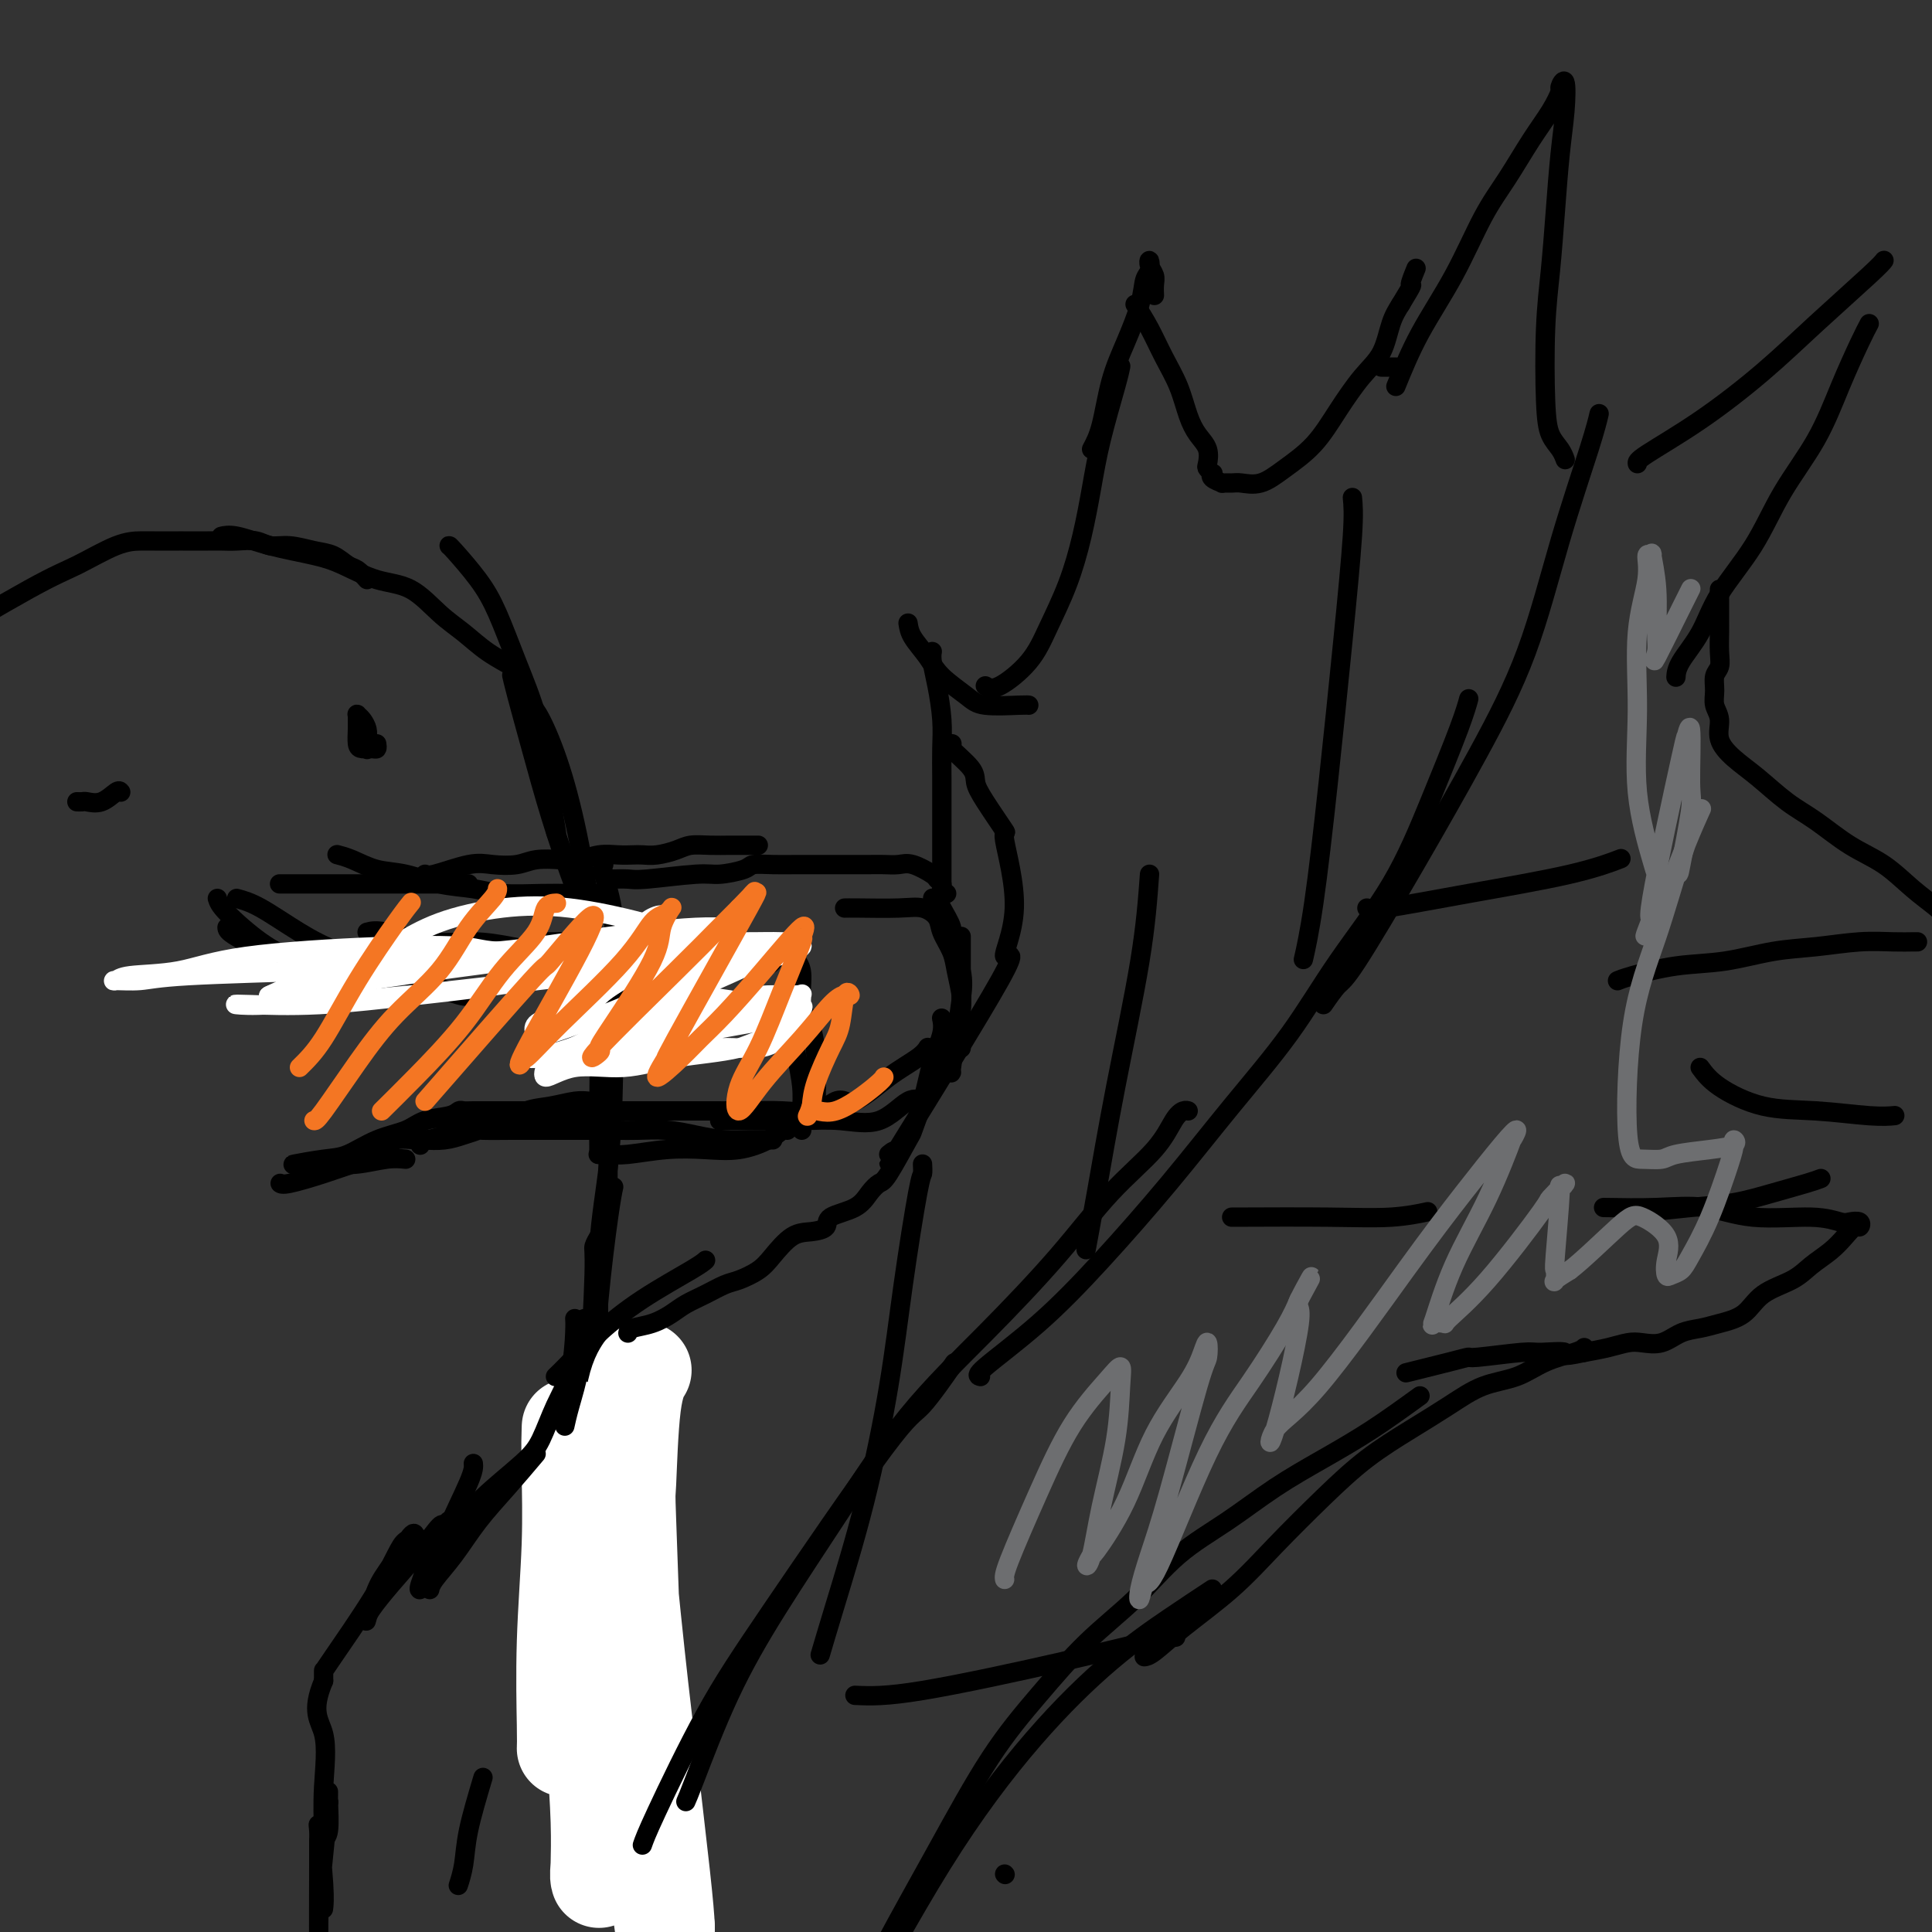 <svg viewBox='0 0 400 400' version='1.1' xmlns='http://www.w3.org/2000/svg' xmlns:xlink='http://www.w3.org/1999/xlink'><rect x="0" y="0" width="400" height="400" fill="#333333" stroke="none"/><g fill='none' stroke='#000000' stroke-width='4' stroke-linecap='round' stroke-linejoin='round'><path d='M138,408c0.263,-1.254 0.526,-2.509 0,-7c-0.526,-4.491 -1.840,-12.219 -3,-20c-1.160,-7.781 -2.167,-15.615 -3,-23c-0.833,-7.385 -1.491,-14.320 -2,-19c-0.509,-4.680 -0.868,-7.106 -1,-8c-0.132,-0.894 -0.038,-0.255 0,0c0.038,0.255 0.019,0.128 0,0'/><path d='M131,398c-0.370,-0.825 -0.740,-1.651 -1,-6c-0.260,-4.349 -0.409,-12.223 -1,-20c-0.591,-7.777 -1.622,-15.458 -2,-23c-0.378,-7.542 -0.101,-14.945 0,-22c0.101,-7.055 0.027,-13.760 0,-20c-0.027,-6.240 -0.007,-12.013 0,-15c0.007,-2.987 0.002,-3.189 0,-3c-0.002,0.189 -0.001,0.768 0,1c0.001,0.232 0.000,0.116 0,0'/><path d='M127,364c-1.183,-8.455 -2.365,-16.910 -3,-25c-0.635,-8.090 -0.721,-15.816 -1,-24c-0.279,-8.184 -0.751,-16.827 -1,-21c-0.249,-4.173 -0.277,-3.875 0,-9c0.277,-5.125 0.858,-15.673 1,-21c0.142,-5.327 -0.154,-5.434 0,-6c0.154,-0.566 0.758,-1.590 1,-2c0.242,-0.410 0.121,-0.205 0,0'/><path d='M123,313c0.016,-2.300 0.033,-4.599 0,-9c-0.033,-4.401 -0.114,-10.902 0,-17c0.114,-6.098 0.423,-11.791 1,-18c0.577,-6.209 1.423,-12.932 2,-17c0.577,-4.068 0.886,-5.480 1,-6c0.114,-0.520 0.033,-0.149 0,0c-0.033,0.149 -0.016,0.074 0,0'/><path d='M124,276c0.053,0.568 0.105,1.136 0,-2c-0.105,-3.136 -0.368,-9.976 0,-16c0.368,-6.024 1.367,-11.232 2,-17c0.633,-5.768 0.902,-12.095 1,-18c0.098,-5.905 0.026,-11.387 0,-15c-0.026,-3.613 -0.007,-5.357 0,-6c0.007,-0.643 0.002,-0.184 0,0c-0.002,0.184 -0.001,0.092 0,0'/><path d='M126,250c-0.118,-3.031 -0.235,-6.062 0,-11c0.235,-4.938 0.823,-11.782 1,-18c0.177,-6.218 -0.058,-11.810 0,-17c0.058,-5.190 0.408,-9.979 0,-14c-0.408,-4.021 -1.573,-7.274 -2,-9c-0.427,-1.726 -0.115,-1.926 0,-2c0.115,-0.074 0.033,-0.021 0,0c-0.033,0.021 -0.016,0.011 0,0'/><path d='M124,239c-0.013,-1.899 -0.025,-3.799 0,-8c0.025,-4.201 0.089,-10.704 0,-17c-0.089,-6.296 -0.329,-12.384 -1,-19c-0.671,-6.616 -1.773,-13.759 -3,-20c-1.227,-6.241 -2.577,-11.581 -4,-16c-1.423,-4.419 -2.917,-7.916 -4,-10c-1.083,-2.084 -1.753,-2.753 -2,-3c-0.247,-0.247 -0.071,-0.070 0,0c0.071,0.070 0.035,0.035 0,0'/><path d='M120,186c-0.491,-1.098 -0.983,-2.197 -2,-5c-1.017,-2.803 -2.560,-7.312 -4,-12c-1.440,-4.688 -2.778,-9.556 -4,-14c-1.222,-4.444 -2.329,-8.466 -3,-11c-0.671,-2.534 -0.906,-3.581 -1,-4c-0.094,-0.419 -0.047,-0.209 0,0'/><path d='M115,172c0.191,0.673 0.382,1.347 0,-1c-0.382,-2.347 -1.338,-7.714 -2,-12c-0.662,-4.286 -1.029,-7.492 -2,-11c-0.971,-3.508 -2.547,-7.318 -4,-11c-1.453,-3.682 -2.781,-7.235 -4,-10c-1.219,-2.765 -2.327,-4.741 -4,-7c-1.673,-2.259 -3.912,-4.801 -5,-6c-1.088,-1.199 -1.024,-1.053 -1,-1c0.024,0.053 0.007,0.015 0,0c-0.007,-0.015 -0.003,-0.008 0,0'/><path d='M107,139c0.023,-0.182 0.045,-0.364 -1,-1c-1.045,-0.636 -3.158,-1.727 -5,-3c-1.842,-1.273 -3.412,-2.729 -5,-4c-1.588,-1.271 -3.193,-2.357 -5,-4c-1.807,-1.643 -3.814,-3.843 -6,-5c-2.186,-1.157 -4.549,-1.270 -7,-2c-2.451,-0.730 -4.990,-2.076 -7,-3c-2.010,-0.924 -3.491,-1.424 -6,-2c-2.509,-0.576 -6.045,-1.226 -9,-2c-2.955,-0.774 -5.328,-1.671 -7,-2c-1.672,-0.329 -2.642,-0.088 -3,0c-0.358,0.088 -0.102,0.025 0,0c0.102,-0.025 0.051,-0.013 0,0'/><path d='M76,120c-0.686,-0.787 -1.372,-1.574 -2,-2c-0.628,-0.426 -1.197,-0.491 -2,-1c-0.803,-0.509 -1.841,-1.461 -3,-2c-1.159,-0.539 -2.439,-0.666 -4,-1c-1.561,-0.334 -3.404,-0.874 -5,-1c-1.596,-0.126 -2.944,0.162 -4,0c-1.056,-0.162 -1.821,-0.776 -3,-1c-1.179,-0.224 -2.774,-0.060 -4,0c-1.226,0.060 -2.084,0.016 -3,0c-0.916,-0.016 -1.892,-0.004 -3,0c-1.108,0.004 -2.349,0.001 -3,0c-0.651,-0.001 -0.713,-0.000 -1,0c-0.287,0.000 -0.799,-0.000 -1,0c-0.201,0.000 -0.090,0.000 0,0c0.090,-0.000 0.161,-0.001 -1,0c-1.161,0.001 -3.552,0.004 -5,0c-1.448,-0.004 -1.954,-0.017 -3,0c-1.046,0.017 -2.634,0.062 -5,1c-2.366,0.938 -5.510,2.767 -8,4c-2.490,1.233 -4.324,1.870 -10,5c-5.676,3.130 -15.193,8.751 -19,11c-3.807,2.249 -1.903,1.124 0,0'/><path d='M49,199c0.000,0.000 0.100,0.100 0.1,0.1'/><path d='M47,192c0.014,0.415 0.029,0.829 2,2c1.971,1.171 5.900,3.097 9,5c3.100,1.903 5.373,3.781 7,5c1.627,1.219 2.608,1.777 3,2c0.392,0.223 0.196,0.112 0,0'/><path d='M45,186c0.213,0.681 0.427,1.362 2,3c1.573,1.638 4.506,4.232 7,6c2.494,1.768 4.550,2.708 7,4c2.450,1.292 5.296,2.934 8,4c2.704,1.066 5.266,1.556 7,2c1.734,0.444 2.638,0.841 3,1c0.362,0.159 0.181,0.079 0,0'/><path d='M49,186c1.390,0.381 2.780,0.762 5,2c2.220,1.238 5.271,3.334 8,5c2.729,1.666 5.138,2.902 8,4c2.862,1.098 6.179,2.060 9,3c2.821,0.940 5.148,1.860 8,3c2.852,1.140 6.229,2.499 8,3c1.771,0.501 1.934,0.143 2,0c0.066,-0.143 0.033,-0.072 0,0'/><path d='M76,193c0.892,-0.232 1.783,-0.464 4,0c2.217,0.464 5.759,1.626 9,2c3.241,0.374 6.180,-0.038 9,0c2.820,0.038 5.522,0.525 8,1c2.478,0.475 4.730,0.936 7,1c2.270,0.064 4.556,-0.270 7,0c2.444,0.270 5.047,1.144 7,2c1.953,0.856 3.255,1.693 4,2c0.745,0.307 0.931,0.083 1,0c0.069,-0.083 0.020,-0.024 0,0c-0.020,0.024 -0.010,0.012 0,0'/><path d='M111,195c2.725,0.002 5.450,0.004 8,0c2.550,-0.004 4.925,-0.015 7,0c2.075,0.015 3.849,0.057 6,0c2.151,-0.057 4.680,-0.211 7,0c2.320,0.211 4.432,0.788 6,1c1.568,0.212 2.591,0.061 3,0c0.409,-0.061 0.205,-0.030 0,0'/><path d='M126,200c0.675,0.001 1.350,0.001 3,0c1.650,-0.001 4.274,-0.004 7,0c2.726,0.004 5.554,0.015 8,0c2.446,-0.015 4.512,-0.057 7,0c2.488,0.057 5.399,0.211 7,0c1.601,-0.211 1.893,-0.788 2,-1c0.107,-0.212 0.031,-0.061 0,0c-0.031,0.061 -0.015,0.030 0,0'/><path d='M165,199c0.475,0.695 0.950,1.390 1,3c0.050,1.610 -0.326,4.134 0,6c0.326,1.866 1.355,3.074 2,5c0.645,1.926 0.905,4.568 1,7c0.095,2.432 0.026,4.652 0,6c-0.026,1.348 -0.007,1.825 0,2c0.007,0.175 0.002,0.050 0,0c-0.002,-0.050 -0.001,-0.025 0,0'/><path d='M162,209c0.762,1.694 1.525,3.389 2,5c0.475,1.611 0.663,3.139 1,5c0.337,1.861 0.822,4.054 1,6c0.178,1.946 0.048,3.645 0,5c-0.048,1.355 -0.013,2.365 0,3c0.013,0.635 0.004,0.896 0,1c-0.004,0.104 -0.002,0.052 0,0'/><path d='M163,234c-0.221,-0.166 -0.443,-0.333 -1,0c-0.557,0.333 -1.450,1.165 -3,2c-1.550,0.835 -3.755,1.674 -6,2c-2.245,0.326 -4.528,0.140 -7,0c-2.472,-0.140 -5.132,-0.234 -8,0c-2.868,0.234 -5.944,0.795 -8,1c-2.056,0.205 -3.092,0.055 -4,0c-0.908,-0.055 -1.688,-0.016 -2,0c-0.312,0.016 -0.156,0.008 0,0'/><path d='M160,236c-1.692,-0.022 -3.384,-0.044 -5,0c-1.616,0.044 -3.157,0.155 -5,0c-1.843,-0.155 -3.988,-0.578 -6,-1c-2.012,-0.422 -3.891,-0.845 -6,-1c-2.109,-0.155 -4.446,-0.041 -6,0c-1.554,0.041 -2.323,0.011 -5,0c-2.677,-0.011 -7.261,-0.003 -9,0c-1.739,0.003 -0.632,-0.000 -2,0c-1.368,0.000 -5.212,0.003 -7,0c-1.788,-0.003 -1.520,-0.011 -3,0c-1.480,0.011 -4.708,0.042 -6,0c-1.292,-0.042 -0.647,-0.156 -1,0c-0.353,0.156 -1.702,0.581 -3,1c-1.298,0.419 -2.544,0.830 -4,1c-1.456,0.170 -3.122,0.098 -4,0c-0.878,-0.098 -0.967,-0.222 -1,0c-0.033,0.222 -0.009,0.791 0,1c0.009,0.209 0.003,0.060 0,0c-0.003,-0.060 -0.001,-0.030 0,0'/><path d='M124,228c-0.625,0.027 -1.250,0.054 -2,0c-0.750,-0.054 -1.624,-0.188 -3,0c-1.376,0.188 -3.255,0.697 -5,1c-1.745,0.303 -3.357,0.401 -5,1c-1.643,0.599 -3.318,1.699 -5,2c-1.682,0.301 -3.372,-0.197 -5,0c-1.628,0.197 -3.193,1.088 -5,2c-1.807,0.912 -3.855,1.843 -6,2c-2.145,0.157 -4.385,-0.462 -6,0c-1.615,0.462 -2.604,2.005 -4,3c-1.396,0.995 -3.197,1.444 -5,2c-1.803,0.556 -3.607,1.221 -6,2c-2.393,0.779 -5.375,1.671 -7,2c-1.625,0.329 -1.893,0.094 -2,0c-0.107,-0.094 -0.054,-0.047 0,0'/><path d='M84,240c-1.142,-0.113 -2.284,-0.226 -4,0c-1.716,0.226 -4.006,0.792 -6,1c-1.994,0.208 -3.692,0.057 -5,0c-1.308,-0.057 -2.227,-0.019 -3,0c-0.773,0.019 -1.402,0.018 -2,0c-0.598,-0.018 -1.166,-0.053 -2,0c-0.834,0.053 -1.934,0.194 -1,0c0.934,-0.194 3.903,-0.724 6,-1c2.097,-0.276 3.321,-0.297 5,-1c1.679,-0.703 3.812,-2.087 6,-3c2.188,-0.913 4.431,-1.355 6,-2c1.569,-0.645 2.463,-1.493 4,-2c1.537,-0.507 3.716,-0.672 5,-1c1.284,-0.328 1.674,-0.820 2,-1c0.326,-0.180 0.589,-0.048 1,0c0.411,0.048 0.969,0.013 2,0c1.031,-0.013 2.536,-0.003 4,0c1.464,0.003 2.887,0.001 4,0c1.113,-0.001 1.917,-0.000 3,0c1.083,0.000 2.445,0.000 3,0c0.555,-0.000 0.301,-0.000 1,0c0.699,0.000 2.349,0.000 4,0'/><path d='M117,230c3.728,0.000 2.549,0.000 3,0c0.451,-0.000 2.533,-0.000 4,0c1.467,0.000 2.319,0.000 5,0c2.681,-0.000 7.190,-0.001 10,0c2.810,0.001 3.921,0.002 5,0c1.079,-0.002 2.127,-0.008 4,0c1.873,0.008 4.572,0.030 7,0c2.428,-0.030 4.584,-0.113 7,0c2.416,0.113 5.091,0.422 7,0c1.909,-0.422 3.052,-1.575 4,-2c0.948,-0.425 1.699,-0.121 2,0c0.301,0.121 0.150,0.061 0,0'/><path d='M149,232c0.245,0.002 0.489,0.005 2,0c1.511,-0.005 4.287,-0.016 7,0c2.713,0.016 5.361,0.061 8,0c2.639,-0.061 5.267,-0.226 8,0c2.733,0.226 5.569,0.845 8,0c2.431,-0.845 4.456,-3.154 6,-4c1.544,-0.846 2.608,-0.228 3,0c0.392,0.228 0.112,0.065 0,0c-0.112,-0.065 -0.056,-0.033 0,0'/><path d='M168,230c0.221,0.103 0.441,0.206 2,0c1.559,-0.206 4.456,-0.721 7,-2c2.544,-1.279 4.733,-3.322 7,-5c2.267,-1.678 4.610,-2.990 6,-4c1.390,-1.010 1.826,-1.717 2,-2c0.174,-0.283 0.087,-0.141 0,0'/><path d='M199,217c0.000,-0.075 0.000,-0.150 0,-2c0.000,-1.850 0.000,-5.475 0,-9c-0.000,-3.525 0.000,-6.949 0,-9c0.000,-2.051 0.000,-2.729 0,-3c0.000,-0.271 0.000,-0.136 0,0'/><path d='M197,222c-0.088,0.195 -0.175,0.389 0,-1c0.175,-1.389 0.613,-4.362 1,-7c0.387,-2.638 0.724,-4.940 1,-7c0.276,-2.060 0.492,-3.876 0,-6c-0.492,-2.124 -1.692,-4.555 -2,-6c-0.308,-1.445 0.275,-1.904 0,-3c-0.275,-1.096 -1.408,-2.830 -2,-4c-0.592,-1.170 -0.643,-1.778 -1,-2c-0.357,-0.222 -1.019,-0.060 -1,0c0.019,0.060 0.720,0.017 1,0c0.280,-0.017 0.140,-0.009 0,0'/><path d='M199,209c0.098,-0.796 0.197,-1.592 0,-3c-0.197,-1.408 -0.688,-3.428 -1,-5c-0.312,-1.572 -0.445,-2.694 -1,-4c-0.555,-1.306 -1.531,-2.795 -2,-4c-0.469,-1.205 -0.431,-2.127 -1,-3c-0.569,-0.873 -1.746,-1.698 -3,-2c-1.254,-0.302 -2.583,-0.081 -5,0c-2.417,0.081 -5.920,0.022 -8,0c-2.080,-0.022 -2.737,-0.006 -3,0c-0.263,0.006 -0.131,0.003 0,0'/><path d='M196,185c-0.452,-0.336 -0.904,-0.672 -1,-1c-0.096,-0.328 0.165,-0.648 0,-1c-0.165,-0.352 -0.757,-0.735 -1,-1c-0.243,-0.265 -0.136,-0.411 -1,-1c-0.864,-0.589 -2.700,-1.622 -4,-2c-1.300,-0.378 -2.066,-0.101 -3,0c-0.934,0.101 -2.038,0.027 -3,0c-0.962,-0.027 -1.782,-0.007 -3,0c-1.218,0.007 -2.835,0.002 -4,0c-1.165,-0.002 -1.878,-0.001 -3,0c-1.122,0.001 -2.654,0.003 -4,0c-1.346,-0.003 -2.506,-0.011 -4,0c-1.494,0.011 -3.320,0.040 -5,0c-1.680,-0.040 -3.213,-0.151 -4,0c-0.787,0.151 -0.828,0.562 -2,1c-1.172,0.438 -3.474,0.902 -5,1c-1.526,0.098 -2.276,-0.170 -5,0c-2.724,0.170 -7.421,0.777 -10,1c-2.579,0.223 -3.041,0.060 -4,0c-0.959,-0.060 -2.417,-0.017 -3,0c-0.583,0.017 -0.292,0.009 0,0'/><path d='M157,175c-0.119,-0.000 -0.237,-0.001 -1,0c-0.763,0.001 -2.170,0.003 -3,0c-0.830,-0.003 -1.082,-0.011 -2,0c-0.918,0.011 -2.501,0.041 -4,0c-1.499,-0.041 -2.915,-0.155 -4,0c-1.085,0.155 -1.840,0.578 -3,1c-1.160,0.422 -2.725,0.844 -4,1c-1.275,0.156 -2.259,0.045 -3,0c-0.741,-0.045 -1.239,-0.026 -2,0c-0.761,0.026 -1.785,0.059 -3,0c-1.215,-0.059 -2.620,-0.208 -4,0c-1.380,0.208 -2.735,0.774 -4,1c-1.265,0.226 -2.438,0.111 -4,0c-1.562,-0.111 -3.511,-0.218 -5,0c-1.489,0.218 -2.518,0.762 -4,1c-1.482,0.238 -3.416,0.169 -5,0c-1.584,-0.169 -2.817,-0.437 -5,0c-2.183,0.437 -5.317,1.581 -7,2c-1.683,0.419 -1.915,0.113 -2,0c-0.085,-0.113 -0.024,-0.032 0,0c0.024,0.032 0.012,0.016 0,0'/><path d='M126,185c-0.293,-0.002 -0.585,-0.004 -2,0c-1.415,0.004 -3.951,0.013 -6,0c-2.049,-0.013 -3.610,-0.049 -6,0c-2.390,0.049 -5.608,0.183 -8,0c-2.392,-0.183 -3.960,-0.682 -6,-1c-2.040,-0.318 -4.554,-0.453 -7,-1c-2.446,-0.547 -4.824,-1.506 -7,-2c-2.176,-0.494 -4.150,-0.524 -6,-1c-1.850,-0.476 -3.575,-1.397 -5,-2c-1.425,-0.603 -2.550,-0.886 -3,-1c-0.450,-0.114 -0.225,-0.057 0,0'/><path d='M97,183c-1.278,0.000 -2.557,0.000 -5,0c-2.443,0.000 -6.052,0.000 -9,0c-2.948,0.000 -5.235,0.000 -9,0c-3.765,0.000 -9.009,0.000 -12,0c-2.991,0.000 -3.728,0.000 -4,0c-0.272,0.000 -0.078,0.000 0,0c0.078,0.000 0.039,0.000 0,0'/></g>
<g fill='none' stroke='#FFFFFF' stroke-width='4' stroke-linecap='round' stroke-linejoin='round'><path d='M102,204c1.734,-0.522 3.467,-1.044 7,-2c3.533,-0.956 8.864,-2.347 13,-4c4.136,-1.653 7.076,-3.567 9,-5c1.924,-1.433 2.831,-2.384 4,-3c1.169,-0.616 2.599,-0.897 2,0c-0.599,0.897 -3.227,2.972 -6,5c-2.773,2.028 -5.691,4.008 -8,6c-2.309,1.992 -4.010,3.994 -5,5c-0.990,1.006 -1.269,1.015 -1,1c0.269,-0.015 1.086,-0.055 1,0c-0.086,0.055 -1.077,0.203 0,0c1.077,-0.203 4.221,-0.758 7,-2c2.779,-1.242 5.193,-3.171 7,-5c1.807,-1.829 3.006,-3.558 4,-5c0.994,-1.442 1.782,-2.597 2,-3c0.218,-0.403 -0.135,-0.054 0,0c0.135,0.054 0.756,-0.188 0,0c-0.756,0.188 -2.890,0.805 -7,4c-4.110,3.195 -10.195,8.967 -14,12c-3.805,3.033 -5.330,3.328 -6,4c-0.670,0.672 -0.485,1.720 0,2c0.485,0.280 1.271,-0.210 1,0c-0.271,0.210 -1.598,1.118 2,0c3.598,-1.118 12.123,-4.263 16,-6c3.877,-1.737 3.108,-2.068 5,-4c1.892,-1.932 6.446,-5.466 11,-9'/><path d='M146,195c3.123,-2.180 2.929,-1.128 3,-1c0.071,0.128 0.406,-0.666 0,-1c-0.406,-0.334 -1.553,-0.209 -6,2c-4.447,2.209 -12.196,6.500 -16,9c-3.804,2.500 -3.665,3.208 -4,4c-0.335,0.792 -1.144,1.669 -1,2c0.144,0.331 1.239,0.117 3,0c1.761,-0.117 4.186,-0.136 7,0c2.814,0.136 6.018,0.429 9,0c2.982,-0.429 5.743,-1.580 7,-2c1.257,-0.420 1.011,-0.110 1,0c-0.011,0.110 0.214,0.021 1,0c0.786,-0.021 2.135,0.026 0,0c-2.135,-0.026 -7.753,-0.127 -13,1c-5.247,1.127 -10.124,3.480 -13,5c-2.876,1.520 -3.753,2.205 -6,3c-2.247,0.795 -5.865,1.699 -7,2c-1.135,0.301 0.211,-0.003 0,0c-0.211,0.003 -1.981,0.312 0,0c1.981,-0.312 7.711,-1.246 10,-2c2.289,-0.754 1.135,-1.328 6,-3c4.865,-1.672 15.748,-4.441 22,-6c6.252,-1.559 7.874,-1.910 10,-2c2.126,-0.090 4.758,0.079 6,0c1.242,-0.079 1.095,-0.405 1,0c-0.095,0.405 -0.139,1.542 0,2c0.139,0.458 0.460,0.239 0,1c-0.460,0.761 -1.703,2.503 -4,4c-2.297,1.497 -5.649,2.748 -9,4'/><path d='M153,217c-3.806,0.939 -8.820,1.286 -13,2c-4.180,0.714 -7.527,1.794 -11,2c-3.473,0.206 -7.073,-0.462 -10,0c-2.927,0.462 -5.182,2.054 -6,2c-0.818,-0.054 -0.198,-1.754 0,-2c0.198,-0.246 -0.026,0.964 3,0c3.026,-0.964 9.301,-4.101 15,-6c5.699,-1.899 10.822,-2.561 14,-3c3.178,-0.439 4.413,-0.654 7,-1c2.587,-0.346 6.528,-0.823 9,-1c2.472,-0.177 3.476,-0.053 4,0c0.524,0.053 0.567,0.035 0,0c-0.567,-0.035 -1.744,-0.087 -2,0c-0.256,0.087 0.409,0.314 -3,1c-3.409,0.686 -10.890,1.830 -16,3c-5.110,1.170 -7.847,2.366 -11,3c-3.153,0.634 -6.723,0.705 -9,1c-2.277,0.295 -3.262,0.813 -4,1c-0.738,0.187 -1.229,0.042 -1,0c0.229,-0.042 1.180,0.019 2,0c0.820,-0.019 1.511,-0.117 4,0c2.489,0.117 6.776,0.449 11,0c4.224,-0.449 8.386,-1.679 12,-2c3.614,-0.321 6.681,0.266 9,0c2.319,-0.266 3.889,-1.386 5,-2c1.111,-0.614 1.762,-0.721 2,-1c0.238,-0.279 0.064,-0.729 0,-1c-0.064,-0.271 -0.018,-0.363 -1,-1c-0.982,-0.637 -2.991,-1.818 -5,-3'/><path d='M158,209c-2.147,-1.029 -4.516,-1.602 -7,-2c-2.484,-0.398 -5.084,-0.620 -7,-1c-1.916,-0.380 -3.148,-0.916 -4,-1c-0.852,-0.084 -1.323,0.285 -1,0c0.323,-0.285 1.440,-1.225 2,-2c0.560,-0.775 0.565,-1.386 3,-2c2.435,-0.614 7.302,-1.232 10,-2c2.698,-0.768 3.227,-1.685 4,-2c0.773,-0.315 1.789,-0.029 2,0c0.211,0.029 -0.382,-0.201 -1,0c-0.618,0.201 -1.259,0.832 -2,1c-0.741,0.168 -1.582,-0.126 -4,1c-2.418,1.126 -6.414,3.674 -9,5c-2.586,1.326 -3.764,1.430 -5,2c-1.236,0.570 -2.532,1.606 -3,2c-0.468,0.394 -0.110,0.146 0,0c0.110,-0.146 -0.030,-0.189 2,-1c2.030,-0.811 6.230,-2.389 10,-4c3.770,-1.611 7.111,-3.255 9,-4c1.889,-0.745 2.326,-0.593 4,-1c1.674,-0.407 4.586,-1.374 5,-2c0.414,-0.626 -1.669,-0.911 -4,-1c-2.331,-0.089 -4.908,0.018 -8,0c-3.092,-0.018 -6.699,-0.162 -10,0c-3.301,0.162 -6.297,0.631 -10,1c-3.703,0.369 -8.112,0.638 -10,1c-1.888,0.362 -1.254,0.818 -1,1c0.254,0.182 0.127,0.091 0,0'/><path d='M123,198c-6.728,0.248 -2.048,-0.130 1,0c3.048,0.130 4.465,0.770 7,1c2.535,0.230 6.189,0.050 9,0c2.811,-0.050 4.780,0.031 6,0c1.220,-0.031 1.690,-0.173 2,0c0.310,0.173 0.459,0.661 0,0c-0.459,-0.661 -1.526,-2.471 -4,-4c-2.474,-1.529 -6.354,-2.778 -11,-4c-4.646,-1.222 -10.056,-2.418 -15,-3c-4.944,-0.582 -9.420,-0.549 -14,0c-4.580,0.549 -9.264,1.615 -13,3c-3.736,1.385 -6.524,3.091 -8,4c-1.476,0.909 -1.641,1.022 -2,1c-0.359,-0.022 -0.912,-0.181 0,0c0.912,0.181 3.288,0.700 7,1c3.712,0.300 8.760,0.382 14,0c5.240,-0.382 10.672,-1.226 16,-2c5.328,-0.774 10.551,-1.477 15,-2c4.449,-0.523 8.125,-0.865 11,-1c2.875,-0.135 4.950,-0.062 6,0c1.050,0.062 1.075,0.114 1,0c-0.075,-0.114 -0.251,-0.393 -2,0c-1.749,0.393 -5.071,1.457 -9,2c-3.929,0.543 -8.463,0.565 -13,1c-4.537,0.435 -9.076,1.283 -14,2c-4.924,0.717 -10.234,1.303 -15,2c-4.766,0.697 -8.989,1.507 -13,2c-4.011,0.493 -7.811,0.671 -11,1c-3.189,0.329 -5.768,0.808 -7,1c-1.232,0.192 -1.116,0.096 -1,0'/><path d='M66,203c-13.274,1.734 -4.457,0.570 0,0c4.457,-0.570 4.556,-0.545 8,-1c3.444,-0.455 10.234,-1.390 17,-2c6.766,-0.610 13.510,-0.894 20,-1c6.490,-0.106 12.726,-0.035 18,0c5.274,0.035 9.584,0.035 13,0c3.416,-0.035 5.936,-0.105 6,0c0.064,0.105 -2.329,0.386 0,0c2.329,-0.386 9.379,-1.438 -3,0c-12.379,1.438 -44.187,5.366 -60,7c-15.813,1.634 -15.630,0.975 -18,1c-2.370,0.025 -7.294,0.733 -11,1c-3.706,0.267 -6.196,0.092 -7,0c-0.804,-0.092 0.077,-0.101 3,0c2.923,0.101 7.888,0.310 14,0c6.112,-0.310 13.369,-1.141 21,-2c7.631,-0.859 15.635,-1.748 22,-3c6.365,-1.252 11.092,-2.868 15,-4c3.908,-1.132 6.996,-1.779 8,-2c1.004,-0.221 -0.077,-0.016 0,0c0.077,0.016 1.312,-0.158 -1,0c-2.312,0.158 -8.172,0.649 -15,1c-6.828,0.351 -14.625,0.564 -22,1c-7.375,0.436 -14.327,1.096 -20,2c-5.673,0.904 -10.066,2.051 -13,3c-2.934,0.949 -4.410,1.700 -5,2c-0.590,0.300 -0.295,0.150 0,0'/><path d='M56,206c-1.832,0.689 2.588,-0.088 8,-1c5.412,-0.912 11.817,-1.957 19,-3c7.183,-1.043 15.145,-2.083 22,-3c6.855,-0.917 12.602,-1.710 17,-2c4.398,-0.290 7.448,-0.078 8,0c0.552,0.078 -1.393,0.021 0,0c1.393,-0.021 6.126,-0.007 -1,0c-7.126,0.007 -26.109,0.006 -35,0c-8.891,-0.006 -7.688,-0.016 -9,0c-1.312,0.016 -5.138,0.057 -9,0c-3.862,-0.057 -7.760,-0.212 -11,0c-3.240,0.212 -5.824,0.790 -6,1c-0.176,0.210 2.054,0.052 3,0c0.946,-0.052 0.608,0.001 4,0c3.392,-0.001 10.513,-0.056 16,0c5.487,0.056 9.339,0.224 16,0c6.661,-0.224 16.130,-0.840 17,-1c0.870,-0.160 -6.860,0.136 -11,0c-4.140,-0.136 -4.692,-0.703 -8,-1c-3.308,-0.297 -9.372,-0.325 -18,0c-8.628,0.325 -19.818,1.001 -27,2c-7.182,0.999 -10.354,2.321 -14,3c-3.646,0.679 -7.765,0.715 -10,1c-2.235,0.285 -2.587,0.820 -3,1c-0.413,0.180 -0.887,0.007 0,0c0.887,-0.007 3.135,0.153 5,0c1.865,-0.153 3.348,-0.618 10,-1c6.652,-0.382 18.472,-0.681 27,-1c8.528,-0.319 13.764,-0.660 19,-1'/><path d='M85,200c9.489,-0.244 2.711,0.644 0,1c-2.711,0.356 -1.356,0.178 0,0'/><path d='M140,217c0.000,0.000 0.100,0.100 0.1,0.1'/></g>
<g fill='none' stroke='#FFFFFF' stroke-width='20' stroke-linecap='round' stroke-linejoin='round'><path d='M117,362c0.030,-0.689 0.061,-1.378 0,-5c-0.061,-3.622 -0.212,-10.177 0,-17c0.212,-6.823 0.788,-13.916 1,-20c0.212,-6.084 0.059,-11.161 0,-15c-0.059,-3.839 -0.024,-6.441 0,-8c0.024,-1.559 0.037,-2.077 0,-1c-0.037,1.077 -0.125,3.747 0,6c0.125,2.253 0.464,4.087 1,10c0.536,5.913 1.268,15.903 2,25c0.732,9.097 1.464,17.299 2,24c0.536,6.701 0.874,11.900 1,16c0.126,4.100 0.038,7.102 0,9c-0.038,1.898 -0.025,2.691 0,3c0.025,0.309 0.063,0.135 0,0c-0.063,-0.135 -0.227,-0.232 0,-3c0.227,-2.768 0.845,-8.207 1,-15c0.155,-6.793 -0.154,-14.940 0,-23c0.154,-8.060 0.772,-16.032 1,-22c0.228,-5.968 0.067,-9.932 0,-13c-0.067,-3.068 -0.038,-5.239 0,-6c0.038,-0.761 0.086,-0.112 0,0c-0.086,0.112 -0.308,-0.312 0,3c0.308,3.312 1.144,10.361 2,19c0.856,8.639 1.732,18.869 3,28c1.268,9.131 2.928,17.165 4,24c1.072,6.835 1.555,12.471 2,16c0.445,3.529 0.850,4.950 1,6c0.150,1.050 0.043,1.729 0,1c-0.043,-0.729 -0.021,-2.864 0,-5'/><path d='M138,399c-0.080,-1.839 -0.281,-4.438 -1,-11c-0.719,-6.562 -1.958,-17.089 -3,-26c-1.042,-8.911 -1.887,-16.208 -3,-27c-1.113,-10.792 -2.493,-25.079 -3,-31c-0.507,-5.921 -0.143,-3.477 0,-4c0.143,-0.523 0.063,-4.012 0,0c-0.063,4.012 -0.108,15.524 0,21c0.108,5.476 0.369,4.915 1,12c0.631,7.085 1.633,21.816 2,29c0.367,7.184 0.099,6.820 0,7c-0.099,0.180 -0.030,0.903 0,2c0.030,1.097 0.022,2.567 0,-1c-0.022,-3.567 -0.057,-12.172 0,-16c0.057,-3.828 0.205,-2.879 0,-10c-0.205,-7.121 -0.762,-22.311 -1,-29c-0.238,-6.689 -0.155,-4.878 0,-8c0.155,-3.122 0.382,-11.177 1,-16c0.618,-4.823 1.628,-6.414 2,-7c0.372,-0.586 0.106,-0.167 0,0c-0.106,0.167 -0.053,0.084 0,0'/></g>
<g fill='none' stroke='#000000' stroke-width='4' stroke-linecap='round' stroke-linejoin='round'><path d='M121,273c-0.226,3.442 -0.453,6.884 -1,10c-0.547,3.116 -1.415,5.907 -2,8c-0.585,2.093 -0.888,3.486 -1,4c-0.112,0.514 -0.032,0.147 0,0c0.032,-0.147 0.016,-0.073 0,0'/><path d='M119,273c0.042,0.525 0.084,1.050 0,3c-0.084,1.950 -0.293,5.325 -1,8c-0.707,2.675 -1.912,4.651 -3,7c-1.088,2.349 -2.061,5.071 -3,7c-0.939,1.929 -1.846,3.067 -4,5c-2.154,1.933 -5.557,4.663 -8,7c-2.443,2.337 -3.927,4.283 -5,5c-1.073,0.717 -1.735,0.205 -2,0c-0.265,-0.205 -0.132,-0.102 0,0'/><path d='M111,301c-1.978,2.342 -3.956,4.684 -6,7c-2.044,2.316 -4.156,4.607 -6,7c-1.844,2.393 -3.422,4.890 -5,7c-1.578,2.110 -3.155,3.834 -4,5c-0.845,1.166 -0.958,1.776 -1,2c-0.042,0.224 -0.012,0.064 0,0c0.012,-0.064 0.006,-0.032 0,0'/><path d='M98,303c0.069,0.663 0.138,1.326 -1,4c-1.138,2.674 -3.484,7.360 -5,11c-1.516,3.640 -2.202,6.235 -3,8c-0.798,1.765 -1.709,2.701 -2,3c-0.291,0.299 0.038,-0.039 0,0c-0.038,0.039 -0.445,0.456 0,-1c0.445,-1.456 1.740,-4.786 3,-7c1.260,-2.214 2.485,-3.312 3,-4c0.515,-0.688 0.319,-0.965 0,-1c-0.319,-0.035 -0.761,0.172 -1,0c-0.239,-0.172 -0.274,-0.723 -1,0c-0.726,0.723 -2.144,2.721 -4,5c-1.856,2.279 -4.152,4.840 -6,7c-1.848,2.160 -3.248,3.918 -4,5c-0.752,1.082 -0.857,1.486 -1,2c-0.143,0.514 -0.326,1.136 0,0c0.326,-1.136 1.161,-4.032 2,-6c0.839,-1.968 1.683,-3.008 3,-5c1.317,-1.992 3.109,-4.935 4,-6c0.891,-1.065 0.883,-0.252 1,0c0.117,0.252 0.361,-0.055 0,0c-0.361,0.055 -1.326,0.474 -2,1c-0.674,0.526 -1.056,1.161 -2,3c-0.944,1.839 -2.449,4.884 -5,9c-2.551,4.116 -6.148,9.305 -8,12c-1.852,2.695 -1.960,2.898 -2,3c-0.040,0.102 -0.011,0.104 0,0c0.011,-0.104 0.003,-0.316 0,0c-0.003,0.316 -0.002,1.158 0,2'/><path d='M67,348c-2.785,6.597 -0.747,8.090 0,11c0.747,2.910 0.204,7.236 0,11c-0.204,3.764 -0.069,6.964 0,9c0.069,2.036 0.071,2.907 0,3c-0.071,0.093 -0.215,-0.594 0,-1c0.215,-0.406 0.790,-0.533 1,-2c0.210,-1.467 0.053,-4.275 0,-6c-0.053,-1.725 -0.004,-2.367 0,-2c0.004,0.367 -0.036,1.744 0,2c0.036,0.256 0.150,-0.610 0,1c-0.150,1.610 -0.563,5.695 -1,10c-0.437,4.305 -0.898,8.830 -1,13c-0.102,4.170 0.155,7.987 0,11c-0.155,3.013 -0.721,5.224 -1,6c-0.279,0.776 -0.271,0.118 0,-1c0.271,-1.118 0.805,-2.697 1,-3c0.195,-0.303 0.051,0.669 0,-4c-0.051,-4.669 -0.010,-14.980 0,-20c0.010,-5.020 -0.011,-4.749 0,-5c0.011,-0.251 0.056,-1.023 0,-2c-0.056,-0.977 -0.211,-2.159 0,0c0.211,2.159 0.788,7.658 1,11c0.212,3.342 0.061,4.526 0,5c-0.061,0.474 -0.030,0.237 0,0'/></g>
<g fill='none' stroke='#F47623' stroke-width='4' stroke-linecap='round' stroke-linejoin='round'><path d='M62,221c1.539,-1.509 3.078,-3.017 5,-6c1.922,-2.983 4.228,-7.440 7,-12c2.772,-4.560 6.011,-9.222 8,-12c1.989,-2.778 2.728,-3.671 3,-4c0.272,-0.329 0.078,-0.094 0,0c-0.078,0.094 -0.039,0.047 0,0'/><path d='M65,232c0.232,0.041 0.465,0.081 2,-2c1.535,-2.081 4.373,-6.284 7,-10c2.627,-3.716 5.044,-6.947 8,-10c2.956,-3.053 6.452,-5.929 9,-9c2.548,-3.071 4.147,-6.339 6,-9c1.853,-2.661 3.960,-4.716 5,-6c1.040,-1.284 1.011,-1.795 1,-2c-0.011,-0.205 -0.006,-0.102 0,0'/><path d='M79,230c2.015,-1.992 4.030,-3.984 7,-7c2.970,-3.016 6.894,-7.057 10,-11c3.106,-3.943 5.393,-7.789 8,-11c2.607,-3.211 5.534,-5.789 7,-8c1.466,-2.211 1.472,-4.057 2,-5c0.528,-0.943 1.580,-0.984 2,-1c0.420,-0.016 0.210,-0.008 0,0'/><path d='M88,228c9.081,-10.402 18.162,-20.803 22,-25c3.838,-4.197 2.433,-2.188 4,-4c1.567,-1.812 6.104,-7.443 8,-9c1.896,-1.557 1.149,0.960 -2,7c-3.149,6.040 -8.699,15.603 -11,20c-2.301,4.397 -1.351,3.628 -1,3c0.351,-0.628 0.103,-1.114 0,-1c-0.103,0.114 -0.060,0.827 1,0c1.060,-0.827 3.137,-3.195 7,-7c3.863,-3.805 9.511,-9.047 13,-13c3.489,-3.953 4.819,-6.618 6,-8c1.181,-1.382 2.213,-1.483 3,-2c0.787,-0.517 1.331,-1.452 1,-1c-0.331,0.452 -1.535,2.290 -2,4c-0.465,1.710 -0.192,3.292 -2,7c-1.808,3.708 -5.699,9.543 -8,13c-2.301,3.457 -3.012,4.537 -3,5c0.012,0.463 0.746,0.309 0,1c-0.746,0.691 -2.973,2.226 0,-1c2.973,-3.226 11.147,-11.215 16,-16c4.853,-4.785 6.387,-6.367 8,-8c1.613,-1.633 3.307,-3.316 5,-5'/><path d='M153,188c5.003,-5.098 3.012,-3.344 2,-2c-1.012,1.344 -1.043,2.277 0,1c1.043,-1.277 3.161,-4.764 0,1c-3.161,5.764 -11.599,20.780 -15,27c-3.401,6.220 -1.764,3.644 -2,4c-0.236,0.356 -2.346,3.644 -2,4c0.346,0.356 3.149,-2.221 5,-4c1.851,-1.779 2.750,-2.762 4,-4c1.250,-1.238 2.849,-2.731 5,-5c2.151,-2.269 4.852,-5.313 8,-9c3.148,-3.687 6.741,-8.018 8,-9c1.259,-0.982 0.183,1.386 0,2c-0.183,0.614 0.526,-0.524 0,1c-0.526,1.524 -2.286,5.710 -4,10c-1.714,4.290 -3.380,8.685 -5,12c-1.620,3.315 -3.192,5.551 -4,8c-0.808,2.449 -0.851,5.111 0,5c0.851,-0.111 2.597,-2.995 5,-6c2.403,-3.005 5.464,-6.131 8,-9c2.536,-2.869 4.548,-5.482 6,-7c1.452,-1.518 2.346,-1.943 3,-2c0.654,-0.057 1.069,0.252 1,0c-0.069,-0.252 -0.621,-1.065 -1,0c-0.379,1.065 -0.586,4.007 -1,6c-0.414,1.993 -1.034,3.037 -2,5c-0.966,1.963 -2.276,4.847 -3,7c-0.724,2.153 -0.862,3.577 -1,5'/><path d='M168,229c-1.265,3.712 -0.927,1.492 0,1c0.927,-0.492 2.445,0.744 5,0c2.555,-0.744 6.149,-3.467 8,-5c1.851,-1.533 1.960,-1.874 2,-2c0.040,-0.126 0.011,-0.036 0,0c-0.011,0.036 -0.006,0.018 0,0'/></g>
<g fill='none' stroke='#000000' stroke-width='4' stroke-linecap='round' stroke-linejoin='round'><path d='M78,154c0.061,0.425 0.121,0.851 0,1c-0.121,0.149 -0.425,0.023 -1,0c-0.575,-0.023 -1.422,0.057 -2,0c-0.578,-0.057 -0.888,-0.250 -1,-1c-0.112,-0.750 -0.027,-2.055 0,-3c0.027,-0.945 -0.003,-1.529 0,-2c0.003,-0.471 0.039,-0.828 0,-1c-0.039,-0.172 -0.154,-0.158 0,0c0.154,0.158 0.577,0.459 1,1c0.423,0.541 0.845,1.320 1,2c0.155,0.680 0.042,1.260 0,2c-0.042,0.740 -0.012,1.640 0,2c0.012,0.360 0.006,0.180 0,0'/><path d='M25,164c-0.168,-0.226 -0.336,-0.453 -1,0c-0.664,0.453 -1.824,1.585 -3,2c-1.176,0.415 -2.368,0.111 -3,0c-0.632,-0.111 -0.705,-0.030 -1,0c-0.295,0.030 -0.811,0.008 -1,0c-0.189,-0.008 -0.051,-0.002 0,0c0.051,0.002 0.015,0.001 0,0c-0.015,-0.001 -0.007,-0.000 0,0'/><path d='M115,285c0.787,-0.756 1.574,-1.513 3,-3c1.426,-1.487 3.492,-3.705 6,-6c2.508,-2.295 5.456,-4.667 9,-7c3.544,-2.333 7.682,-4.625 10,-6c2.318,-1.375 2.816,-1.832 3,-2c0.184,-0.168 0.052,-0.048 0,0c-0.052,0.048 -0.026,0.024 0,0'/><path d='M130,276c0.073,-0.357 0.147,-0.714 1,-1c0.853,-0.286 2.487,-0.500 4,-1c1.513,-0.500 2.907,-1.285 4,-2c1.093,-0.715 1.885,-1.360 3,-2c1.115,-0.640 2.552,-1.275 4,-2c1.448,-0.725 2.908,-1.539 4,-2c1.092,-0.461 1.818,-0.568 3,-1c1.182,-0.432 2.822,-1.190 4,-2c1.178,-0.810 1.895,-1.673 3,-3c1.105,-1.327 2.600,-3.117 4,-4c1.400,-0.883 2.707,-0.859 4,-1c1.293,-0.141 2.574,-0.448 3,-1c0.426,-0.552 -0.001,-1.350 1,-2c1.001,-0.650 3.432,-1.152 5,-2c1.568,-0.848 2.275,-2.041 3,-3c0.725,-0.959 1.468,-1.685 2,-2c0.532,-0.315 0.852,-0.221 2,-2c1.148,-1.779 3.124,-5.431 4,-7c0.876,-1.569 0.651,-1.055 1,-2c0.349,-0.945 1.270,-3.349 2,-6c0.730,-2.651 1.267,-5.547 2,-8c0.733,-2.453 1.660,-4.462 2,-6c0.340,-1.538 0.091,-2.607 0,-3c-0.091,-0.393 -0.026,-0.112 0,0c0.026,0.112 0.013,0.056 0,0'/><path d='M184,239c0.801,-0.635 1.601,-1.269 1,0c-0.601,1.269 -2.604,4.443 2,-3c4.604,-7.443 15.815,-25.502 20,-33c4.185,-7.498 1.343,-4.435 1,-5c-0.343,-0.565 1.813,-4.760 2,-10c0.187,-5.240 -1.596,-11.527 -2,-14c-0.404,-2.473 0.570,-1.132 0,-2c-0.570,-0.868 -2.685,-3.945 -4,-6c-1.315,-2.055 -1.831,-3.086 -2,-4c-0.169,-0.914 0.007,-1.709 -1,-3c-1.007,-1.291 -3.198,-3.078 -4,-4c-0.802,-0.922 -0.216,-0.979 0,-1c0.216,-0.021 0.062,-0.006 0,0c-0.062,0.006 -0.031,0.003 0,0'/><path d='M195,184c-0.000,-0.219 -0.000,-0.437 0,-2c0.000,-1.563 0.001,-4.470 0,-7c-0.001,-2.530 -0.003,-4.682 0,-7c0.003,-2.318 0.011,-4.802 0,-7c-0.011,-2.198 -0.041,-4.109 0,-6c0.041,-1.891 0.155,-3.760 0,-6c-0.155,-2.240 -0.577,-4.849 -1,-7c-0.423,-2.151 -0.845,-3.845 -1,-5c-0.155,-1.155 -0.042,-1.773 0,-2c0.042,-0.227 0.012,-0.065 0,0c-0.012,0.065 -0.006,0.032 0,0'/><path d='M188,129c0.138,0.908 0.276,1.816 1,3c0.724,1.184 2.032,2.643 3,4c0.968,1.357 1.594,2.612 3,4c1.406,1.388 3.592,2.908 5,4c1.408,1.092 2.037,1.757 4,2c1.963,0.243 5.258,0.065 7,0c1.742,-0.065 1.931,-0.018 2,0c0.069,0.018 0.020,0.005 0,0c-0.020,-0.005 -0.010,-0.003 0,0'/><path d='M204,142c0.683,0.410 1.366,0.820 3,0c1.634,-0.820 4.220,-2.869 6,-5c1.780,-2.131 2.755,-4.342 4,-7c1.245,-2.658 2.761,-5.761 4,-9c1.239,-3.239 2.203,-6.612 3,-10c0.797,-3.388 1.429,-6.789 2,-10c0.571,-3.211 1.081,-6.232 2,-10c0.919,-3.768 2.247,-8.284 3,-11c0.753,-2.716 0.929,-3.633 1,-4c0.071,-0.367 0.035,-0.183 0,0'/><path d='M226,93c0.687,-1.282 1.374,-2.564 2,-5c0.626,-2.436 1.191,-6.028 2,-9c0.809,-2.972 1.863,-5.326 3,-8c1.137,-2.674 2.356,-5.667 3,-8c0.644,-2.333 0.712,-4.006 1,-5c0.288,-0.994 0.795,-1.308 1,-2c0.205,-0.692 0.107,-1.761 0,-2c-0.107,-0.239 -0.225,0.353 0,1c0.225,0.647 0.792,1.350 1,2c0.208,0.650 0.056,1.246 0,2c-0.056,0.754 -0.015,1.664 0,2c0.015,0.336 0.004,0.096 0,0c-0.004,-0.096 -0.002,-0.048 0,0'/><path d='M235,63c1.006,1.574 2.012,3.149 3,5c0.988,1.851 1.957,3.979 3,6c1.043,2.021 2.161,3.936 3,6c0.839,2.064 1.401,4.279 2,6c0.599,1.721 1.236,2.948 2,4c0.764,1.052 1.655,1.927 2,3c0.345,1.073 0.143,2.343 0,3c-0.143,0.657 -0.226,0.702 0,1c0.226,0.298 0.763,0.850 1,1c0.237,0.150 0.175,-0.103 0,0c-0.175,0.103 -0.463,0.563 0,1c0.463,0.437 1.676,0.851 2,1c0.324,0.149 -0.243,0.032 0,0c0.243,-0.032 1.295,0.020 2,0c0.705,-0.020 1.061,-0.113 2,0c0.939,0.113 2.459,0.432 4,0c1.541,-0.432 3.102,-1.614 5,-3c1.898,-1.386 4.133,-2.975 6,-5c1.867,-2.025 3.368,-4.485 5,-7c1.632,-2.515 3.396,-5.087 5,-7c1.604,-1.913 3.047,-3.169 4,-5c0.953,-1.831 1.415,-4.237 2,-6c0.585,-1.763 1.292,-2.881 2,-4'/><path d='M290,63c3.179,-5.214 2.125,-3.750 2,-4c-0.125,-0.250 0.679,-2.214 1,-3c0.321,-0.786 0.161,-0.393 0,0'/><path d='M286,76c0.339,0.000 0.679,0.000 1,0c0.321,0.000 0.625,0.000 1,0c0.375,0.000 0.821,0.000 1,0c0.179,0.000 0.089,0.000 0,0'/><path d='M289,80c1.471,-3.604 2.942,-7.208 5,-11c2.058,-3.792 4.704,-7.773 7,-12c2.296,-4.227 4.241,-8.699 6,-12c1.759,-3.301 3.332,-5.432 5,-8c1.668,-2.568 3.431,-5.572 5,-8c1.569,-2.428 2.943,-4.281 4,-6c1.057,-1.719 1.797,-3.305 2,-4c0.203,-0.695 -0.131,-0.498 0,-1c0.131,-0.502 0.726,-1.703 1,-1c0.274,0.703 0.228,3.309 0,6c-0.228,2.691 -0.636,5.468 -1,9c-0.364,3.532 -0.684,7.821 -1,12c-0.316,4.179 -0.628,8.250 -1,12c-0.372,3.750 -0.804,7.180 -1,12c-0.196,4.820 -0.158,11.029 0,15c0.158,3.971 0.434,5.704 1,7c0.566,1.296 1.422,2.157 2,3c0.578,0.843 0.880,1.670 1,2c0.120,0.330 0.060,0.165 0,0'/><path d='M339,96c-0.073,-0.295 -0.146,-0.589 2,-2c2.146,-1.411 6.512,-3.937 11,-7c4.488,-3.063 9.097,-6.663 13,-10c3.903,-3.337 7.098,-6.411 11,-10c3.902,-3.589 8.510,-7.694 11,-10c2.490,-2.306 2.863,-2.813 3,-3c0.137,-0.187 0.039,-0.053 0,0c-0.039,0.053 -0.020,0.027 0,0'/><path d='M387,67c-0.497,0.935 -0.993,1.870 -2,4c-1.007,2.130 -2.524,5.456 -4,9c-1.476,3.544 -2.911,7.307 -5,11c-2.089,3.693 -4.833,7.317 -7,11c-2.167,3.683 -3.758,7.425 -6,11c-2.242,3.575 -5.137,6.983 -7,10c-1.863,3.017 -2.695,5.644 -4,8c-1.305,2.356 -3.082,4.442 -4,6c-0.918,1.558 -0.977,2.588 -1,3c-0.023,0.412 -0.012,0.206 0,0'/><path d='M356,122c0.001,0.457 0.001,0.913 0,2c-0.001,1.087 -0.004,2.804 0,4c0.004,1.196 0.016,1.870 0,3c-0.016,1.130 -0.058,2.714 0,4c0.058,1.286 0.216,2.272 0,3c-0.216,0.728 -0.806,1.198 -1,2c-0.194,0.802 0.008,1.936 0,3c-0.008,1.064 -0.227,2.057 0,3c0.227,0.943 0.898,1.834 1,3c0.102,1.166 -0.366,2.607 0,4c0.366,1.393 1.565,2.739 3,4c1.435,1.261 3.106,2.436 5,4c1.894,1.564 4.010,3.517 6,5c1.990,1.483 3.853,2.498 6,4c2.147,1.502 4.579,3.492 7,5c2.421,1.508 4.831,2.534 7,4c2.169,1.466 4.098,3.374 6,5c1.902,1.626 3.778,2.972 5,4c1.222,1.028 1.791,1.738 2,2c0.209,0.262 0.060,0.075 0,0c-0.060,-0.075 -0.030,-0.037 0,0'/><path d='M397,195c-0.124,-0.007 -0.248,-0.014 -1,0c-0.752,0.014 -2.133,0.049 -4,0c-1.867,-0.049 -4.221,-0.183 -7,0c-2.779,0.183 -5.983,0.682 -9,1c-3.017,0.318 -5.845,0.453 -9,1c-3.155,0.547 -6.635,1.506 -10,2c-3.365,0.494 -6.614,0.525 -10,1c-3.386,0.475 -6.907,1.395 -9,2c-2.093,0.605 -2.756,0.894 -3,1c-0.244,0.106 -0.070,0.030 0,0c0.070,-0.030 0.035,-0.015 0,0'/><path d='M352,221c0.927,1.260 1.853,2.520 4,4c2.147,1.480 5.514,3.181 9,4c3.486,0.819 7.092,0.755 11,1c3.908,0.245 8.120,0.798 11,1c2.880,0.202 4.429,0.055 5,0c0.571,-0.055 0.163,-0.016 0,0c-0.163,0.016 -0.082,0.008 0,0'/><path d='M377,244c-0.665,0.251 -1.330,0.502 -3,1c-1.670,0.498 -4.346,1.244 -7,2c-2.654,0.756 -5.285,1.523 -8,2c-2.715,0.477 -5.512,0.664 -9,1c-3.488,0.336 -7.667,0.822 -10,1c-2.333,0.178 -2.820,0.048 -3,0c-0.180,-0.048 -0.051,-0.014 0,0c0.051,0.014 0.026,0.007 0,0'/><path d='M332,250c3.735,0.063 7.469,0.126 11,0c3.531,-0.126 6.857,-0.440 10,0c3.143,0.440 6.103,1.633 10,2c3.897,0.367 8.729,-0.094 12,0c3.271,0.094 4.979,0.742 6,1c1.021,0.258 1.354,0.127 2,0c0.646,-0.127 1.605,-0.249 2,0c0.395,0.249 0.227,0.871 0,1c-0.227,0.129 -0.512,-0.233 -1,0c-0.488,0.233 -1.180,1.061 -2,2c-0.820,0.939 -1.768,1.988 -3,3c-1.232,1.012 -2.748,1.987 -4,3c-1.252,1.013 -2.238,2.065 -4,3c-1.762,0.935 -4.298,1.755 -6,3c-1.702,1.245 -2.569,2.915 -4,4c-1.431,1.085 -3.426,1.583 -5,2c-1.574,0.417 -2.728,0.752 -4,1c-1.272,0.248 -2.664,0.409 -4,1c-1.336,0.591 -2.618,1.611 -4,2c-1.382,0.389 -2.865,0.145 -4,0c-1.135,-0.145 -1.921,-0.193 -3,0c-1.079,0.193 -2.451,0.627 -4,1c-1.549,0.373 -3.274,0.687 -5,1'/><path d='M328,280c-5.735,1.233 -3.573,0.316 -4,0c-0.427,-0.316 -3.442,-0.030 -5,0c-1.558,0.030 -1.659,-0.195 -4,0c-2.341,0.195 -6.923,0.809 -9,1c-2.077,0.191 -1.650,-0.042 -2,0c-0.350,0.042 -1.479,0.357 -4,1c-2.521,0.643 -6.435,1.612 -8,2c-1.565,0.388 -0.783,0.194 0,0'/><path d='M328,279c-0.303,0.277 -0.605,0.555 -2,1c-1.395,0.445 -3.881,1.058 -6,2c-2.119,0.942 -3.869,2.213 -6,3c-2.131,0.787 -4.642,1.091 -7,2c-2.358,0.909 -4.564,2.424 -7,4c-2.436,1.576 -5.101,3.212 -8,5c-2.899,1.788 -6.031,3.726 -9,6c-2.969,2.274 -5.775,4.882 -9,8c-3.225,3.118 -6.868,6.744 -10,10c-3.132,3.256 -5.753,6.140 -9,9c-3.247,2.860 -7.119,5.694 -10,8c-2.881,2.306 -4.772,4.082 -6,5c-1.228,0.918 -1.792,0.978 -2,1c-0.208,0.022 -0.059,0.006 0,0c0.059,-0.006 0.030,-0.003 0,0'/><path d='M294,289c-3.334,2.415 -6.668,4.831 -10,7c-3.332,2.169 -6.663,4.093 -10,6c-3.337,1.907 -6.682,3.797 -10,6c-3.318,2.203 -6.610,4.720 -10,7c-3.390,2.280 -6.877,4.322 -10,7c-3.123,2.678 -5.881,5.991 -9,9c-3.119,3.009 -6.599,5.714 -10,9c-3.401,3.286 -6.722,7.154 -10,11c-3.278,3.846 -6.514,7.669 -10,13c-3.486,5.331 -7.221,12.171 -11,19c-3.779,6.829 -7.601,13.648 -11,20c-3.399,6.352 -6.375,12.239 -8,16c-1.625,3.761 -1.899,5.397 -2,6c-0.101,0.603 -0.029,0.172 0,0c0.029,-0.172 0.014,-0.086 0,0'/><path d='M251,329c-2.811,1.853 -5.623,3.707 -9,6c-3.377,2.293 -7.320,5.026 -12,9c-4.680,3.974 -10.098,9.188 -16,16c-5.902,6.812 -12.289,15.223 -19,26c-6.711,10.777 -13.747,23.920 -19,33c-5.253,9.080 -8.722,14.099 -10,17c-1.278,2.901 -0.365,3.686 0,4c0.365,0.314 0.183,0.157 0,0'/><path d='M133,382c0.387,-1.108 0.774,-2.216 3,-7c2.226,-4.784 6.290,-13.245 10,-20c3.710,-6.755 7.068,-11.802 14,-22c6.932,-10.198 17.440,-25.545 23,-33c5.560,-7.455 6.171,-7.019 8,-9c1.829,-1.981 4.877,-6.380 6,-8c1.123,-1.620 0.321,-0.463 0,0c-0.321,0.463 -0.160,0.231 0,0'/><path d='M142,373c0.273,-0.607 0.547,-1.215 2,-5c1.453,-3.785 4.086,-10.749 7,-17c2.914,-6.251 6.110,-11.790 10,-18c3.890,-6.210 8.476,-13.092 13,-20c4.524,-6.908 8.986,-13.844 14,-20c5.014,-6.156 10.579,-11.533 16,-17c5.421,-5.467 10.699,-11.024 15,-16c4.301,-4.976 7.625,-9.372 11,-13c3.375,-3.628 6.799,-6.489 9,-9c2.201,-2.511 3.178,-4.673 4,-6c0.822,-1.327 1.491,-1.819 2,-2c0.509,-0.181 0.860,-0.052 1,0c0.140,0.052 0.070,0.026 0,0'/><path d='M203,285c-0.520,-0.118 -1.040,-0.237 1,-2c2.040,-1.763 6.640,-5.171 11,-9c4.360,-3.829 8.482,-8.078 13,-13c4.518,-4.922 9.434,-10.517 14,-16c4.566,-5.483 8.782,-10.853 13,-16c4.218,-5.147 8.440,-10.070 12,-15c3.560,-4.930 6.460,-9.868 10,-15c3.540,-5.132 7.719,-10.457 11,-16c3.281,-5.543 5.664,-11.303 8,-17c2.336,-5.697 4.626,-11.331 6,-15c1.374,-3.669 1.831,-5.372 2,-6c0.169,-0.628 0.048,-0.179 0,0c-0.048,0.179 -0.024,0.090 0,0'/><path d='M274,208c1.092,-1.579 2.184,-3.158 3,-4c0.816,-0.842 1.356,-0.945 4,-5c2.644,-4.055 7.391,-12.060 12,-20c4.609,-7.940 9.081,-15.813 13,-23c3.919,-7.187 7.285,-13.687 10,-21c2.715,-7.313 4.780,-15.437 7,-23c2.220,-7.563 4.595,-14.563 6,-19c1.405,-4.437 1.840,-6.310 2,-7c0.160,-0.690 0.046,-0.197 0,0c-0.046,0.197 -0.023,0.099 0,0'/><path d='M280,103c0.156,1.590 0.311,3.181 0,8c-0.311,4.819 -1.089,12.867 -2,22c-0.911,9.133 -1.957,19.351 -3,29c-1.043,9.649 -2.084,18.731 -3,25c-0.916,6.269 -1.708,9.726 -2,11c-0.292,1.274 -0.083,0.364 0,0c0.083,-0.364 0.042,-0.182 0,0'/><path d='M238,181c-0.384,5.241 -0.768,10.483 -2,18c-1.232,7.517 -3.311,17.310 -5,26c-1.689,8.690 -2.989,16.278 -4,22c-1.011,5.722 -1.734,9.579 -2,11c-0.266,1.421 -0.076,0.406 0,0c0.076,-0.406 0.038,-0.203 0,0'/><path d='M191,241c0.039,0.840 0.077,1.679 0,2c-0.077,0.321 -0.271,0.122 -1,4c-0.729,3.878 -1.993,11.832 -3,19c-1.007,7.168 -1.758,13.549 -3,21c-1.242,7.451 -2.974,15.972 -5,24c-2.026,8.028 -4.347,15.564 -6,21c-1.653,5.436 -2.637,8.771 -3,10c-0.363,1.229 -0.104,0.351 0,0c0.104,-0.351 0.052,-0.176 0,0'/><path d='M100,368c-1.185,3.976 -2.369,7.952 -3,11c-0.631,3.048 -0.708,5.167 -1,7c-0.292,1.833 -0.798,3.381 -1,4c-0.202,0.619 -0.101,0.310 0,0'/><path d='M283,188c0.321,0.243 0.643,0.485 4,0c3.357,-0.485 9.750,-1.699 17,-3c7.250,-1.301 15.356,-2.689 21,-4c5.644,-1.311 8.827,-2.545 10,-3c1.173,-0.455 0.335,-0.130 0,0c-0.335,0.130 -0.168,0.065 0,0'/><path d='M255,252c7.190,-0.030 14.381,-0.060 20,0c5.619,0.060 9.667,0.208 13,0c3.333,-0.208 5.952,-0.774 7,-1c1.048,-0.226 0.524,-0.113 0,0'/><path d='M177,351c3.100,0.144 6.201,0.287 14,-1c7.799,-1.287 20.297,-4.005 29,-6c8.703,-1.995 13.612,-3.268 17,-4c3.388,-0.732 5.254,-0.923 6,-1c0.746,-0.077 0.373,-0.038 0,0'/><path d='M208,388c0.000,0.000 0.100,0.100 0.1,0.1'/></g>
<g fill='none' stroke='#6D6E70' stroke-width='4' stroke-linecap='round' stroke-linejoin='round'><path d='M208,327c-0.095,-0.464 -0.190,-0.929 1,-4c1.190,-3.071 3.664,-8.749 6,-14c2.336,-5.251 4.534,-10.074 7,-14c2.466,-3.926 5.201,-6.953 7,-9c1.799,-2.047 2.662,-3.113 3,-3c0.338,0.113 0.152,1.406 0,4c-0.152,2.594 -0.271,6.491 -1,11c-0.729,4.509 -2.067,9.632 -3,14c-0.933,4.368 -1.461,7.981 -2,10c-0.539,2.019 -1.088,2.442 -1,2c0.088,-0.442 0.814,-1.751 1,-2c0.186,-0.249 -0.168,0.562 1,-1c1.168,-1.562 3.858,-5.497 6,-10c2.142,-4.503 3.738,-9.574 6,-14c2.262,-4.426 5.192,-8.205 7,-11c1.808,-2.795 2.493,-4.604 3,-6c0.507,-1.396 0.834,-2.378 1,-2c0.166,0.378 0.170,2.117 0,3c-0.170,0.883 -0.516,0.909 -2,6c-1.484,5.091 -4.108,15.246 -6,22c-1.892,6.754 -3.054,10.105 -4,13c-0.946,2.895 -1.677,5.332 -2,7c-0.323,1.668 -0.238,2.566 0,2c0.238,-0.566 0.630,-2.597 1,-3c0.370,-0.403 0.718,0.823 3,-4c2.282,-4.823 6.498,-15.695 10,-23c3.502,-7.305 6.289,-11.044 9,-15c2.711,-3.956 5.346,-8.130 7,-11c1.654,-2.870 2.327,-4.435 3,-6'/><path d='M269,269c5.030,-9.232 1.103,-2.312 0,0c-1.103,2.312 0.616,0.014 0,5c-0.616,4.986 -3.568,17.255 -5,22c-1.432,4.745 -1.345,1.967 0,0c1.345,-1.967 3.949,-3.122 9,-9c5.051,-5.878 12.550,-16.479 18,-24c5.450,-7.521 8.851,-11.961 12,-16c3.149,-4.039 6.046,-7.675 8,-10c1.954,-2.325 2.964,-3.338 3,-3c0.036,0.338 -0.901,2.029 -1,2c-0.099,-0.029 0.641,-1.777 0,0c-0.641,1.777 -2.661,7.078 -5,12c-2.339,4.922 -4.996,9.463 -7,14c-2.004,4.537 -3.355,9.070 -4,11c-0.645,1.930 -0.585,1.259 0,1c0.585,-0.259 1.694,-0.104 2,0c0.306,0.104 -0.193,0.159 1,-1c1.193,-1.159 4.077,-3.530 8,-8c3.923,-4.470 8.884,-11.038 11,-14c2.116,-2.962 1.386,-2.316 2,-3c0.614,-0.684 2.571,-2.697 3,-3c0.429,-0.303 -0.669,1.103 -1,1c-0.331,-0.103 0.105,-1.714 0,1c-0.105,2.714 -0.752,9.755 -1,13c-0.248,3.245 -0.097,2.695 0,3c0.097,0.305 0.142,1.467 0,2c-0.142,0.533 -0.469,0.438 0,0c0.469,-0.438 1.735,-1.219 3,-2'/><path d='M325,263c2.507,-1.870 7.274,-6.546 10,-9c2.726,-2.454 3.412,-2.685 5,-2c1.588,0.685 4.078,2.286 5,4c0.922,1.714 0.276,3.539 0,5c-0.276,1.461 -0.182,2.557 0,3c0.182,0.443 0.451,0.232 1,0c0.549,-0.232 1.377,-0.485 2,-1c0.623,-0.515 1.042,-1.291 2,-3c0.958,-1.709 2.456,-4.350 4,-8c1.544,-3.650 3.133,-8.310 4,-11c0.867,-2.690 1.010,-3.412 1,-4c-0.010,-0.588 -0.175,-1.044 0,-1c0.175,0.044 0.690,0.586 0,1c-0.690,0.414 -2.585,0.700 -5,1c-2.415,0.300 -5.351,0.614 -7,1c-1.649,0.386 -2.011,0.843 -3,1c-0.989,0.157 -2.607,0.015 -4,0c-1.393,-0.015 -2.563,0.098 -3,-5c-0.437,-5.098 -0.142,-15.407 1,-23c1.142,-7.593 3.131,-12.470 5,-18c1.869,-5.530 3.617,-11.713 5,-16c1.383,-4.287 2.401,-6.679 3,-8c0.599,-1.321 0.781,-1.570 1,-2c0.219,-0.430 0.476,-1.041 0,0c-0.476,1.041 -1.684,3.733 -3,7c-1.316,3.267 -2.739,7.110 -4,10c-1.261,2.890 -2.360,4.826 -3,6c-0.640,1.174 -0.820,1.587 -1,2'/><path d='M341,193c-1.226,2.662 0.709,-2.184 1,-3c0.291,-0.816 -1.061,2.398 0,-4c1.061,-6.398 4.535,-22.407 6,-29c1.465,-6.593 0.921,-3.769 1,-4c0.079,-0.231 0.780,-3.517 1,-2c0.220,1.517 -0.042,7.837 0,11c0.042,3.163 0.389,3.169 0,6c-0.389,2.831 -1.513,8.489 -2,11c-0.487,2.511 -0.336,1.877 -1,2c-0.664,0.123 -2.141,1.003 -3,1c-0.859,-0.003 -1.098,-0.887 -2,-4c-0.902,-3.113 -2.467,-8.453 -3,-14c-0.533,-5.547 -0.034,-11.299 0,-17c0.034,-5.701 -0.398,-11.350 0,-16c0.398,-4.650 1.627,-8.300 2,-11c0.373,-2.700 -0.111,-4.452 0,-5c0.111,-0.548 0.815,0.106 1,0c0.185,-0.106 -0.151,-0.972 0,0c0.151,0.972 0.789,3.782 1,7c0.211,3.218 -0.006,6.844 0,9c0.006,2.156 0.236,2.840 0,4c-0.236,1.160 -0.939,2.794 0,1c0.939,-1.794 3.520,-7.017 5,-10c1.480,-2.983 1.860,-3.726 2,-4c0.140,-0.274 0.040,-0.078 0,0c-0.040,0.078 -0.020,0.039 0,0'/></g>
</svg>